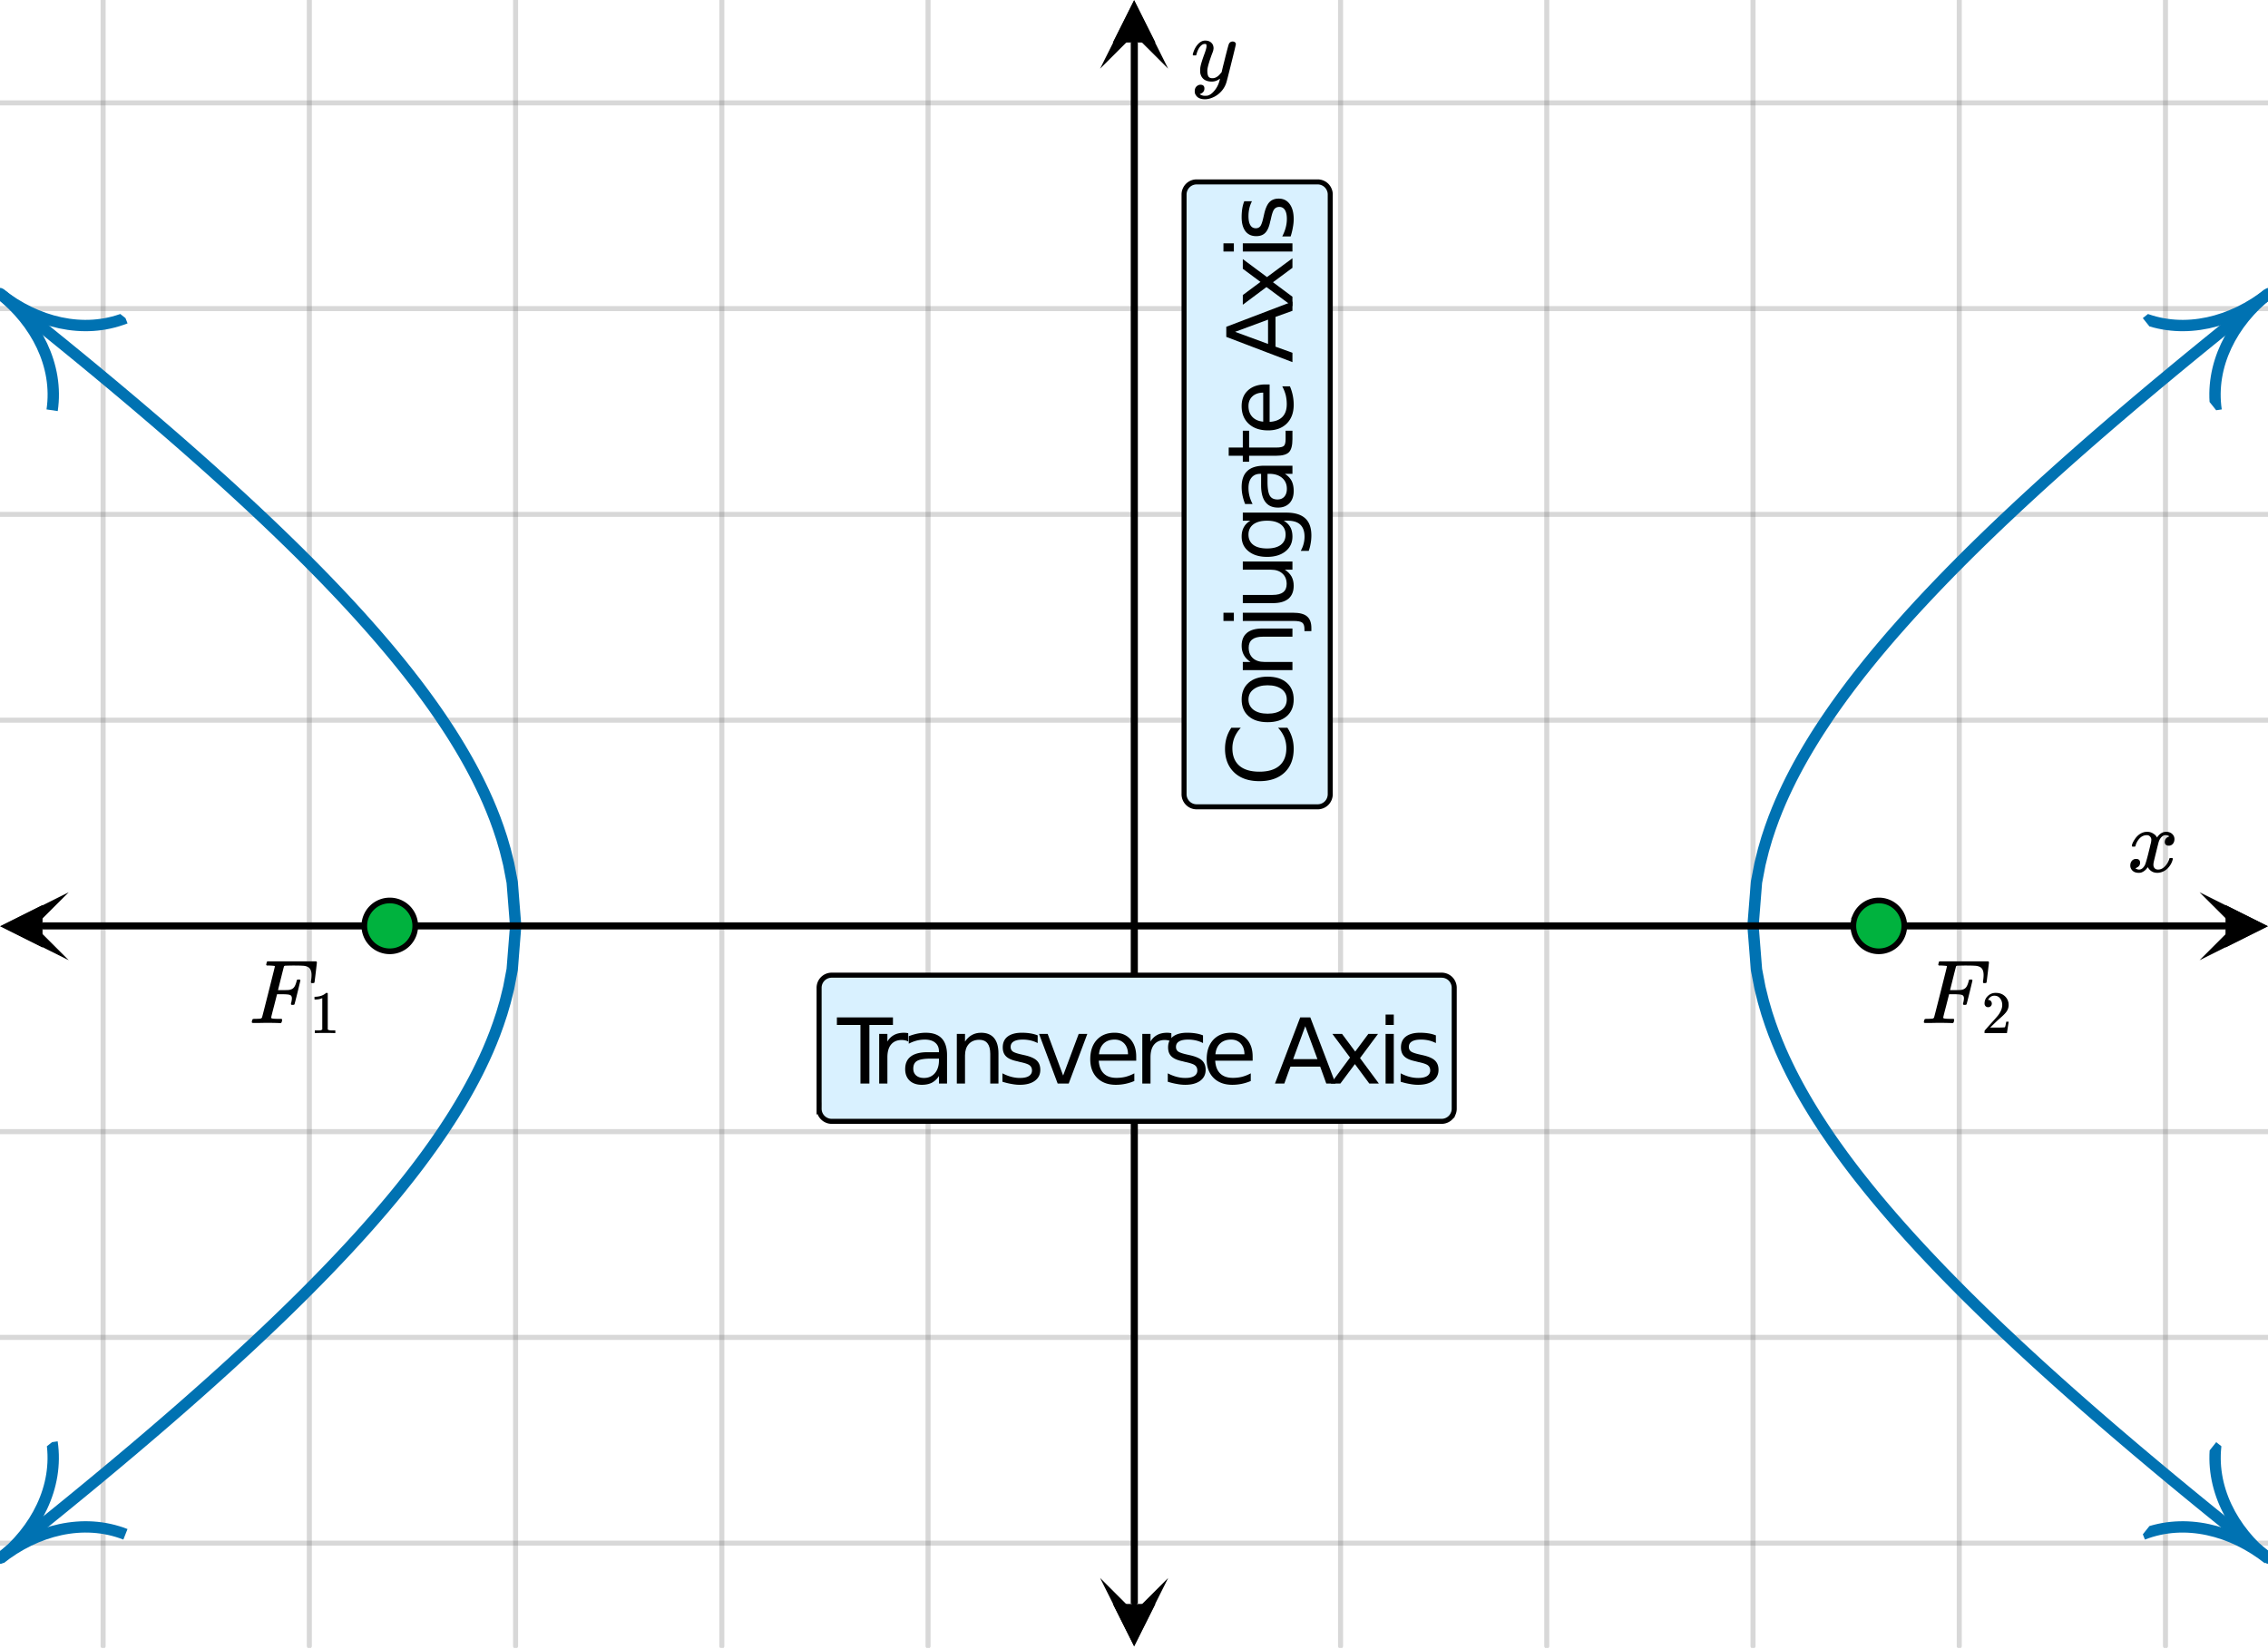 <svg xmlns="http://www.w3.org/2000/svg" xmlns:xlink="http://www.w3.org/1999/xlink" width="449.28" height="326.72" viewBox="0 0 336.96 245.04"><defs><symbol overflow="visible" id="v"><path d="M.781-3.75C.727-3.8.703-3.848.703-3.89c.031-.25.172-.563.422-.938.414-.633.941-1.004 1.578-1.11.133-.007.235-.015.297-.015.313 0 .598.086.86.25.269.156.46.355.578.594.113-.157.187-.25.218-.282.332-.375.711-.562 1.14-.562.364 0 .661.105.891.312.227.211.344.465.344.766 0 .281-.078.516-.234.703a.776.776 0 0 1-.625.281.64.64 0 0 1-.422-.14.521.521 0 0 1-.156-.39c0-.415.222-.696.672-.845a.58.58 0 0 0-.141-.093.705.705 0 0 0-.39-.094.91.91 0 0 0-.266.031c-.336.149-.586.445-.75.89-.032.075-.164.579-.39 1.516-.231.93-.356 1.45-.376 1.563a1.827 1.827 0 0 0-.047.406c0 .211.063.383.188.516.125.125.289.187.5.187.383 0 .726-.16 1.031-.484.3-.32.508-.676.625-1.063.02-.082.04-.129.063-.14.03-.02.109-.031.234-.031.164 0 .25.039.25.109 0 .012-.012.058-.031.14-.149.563-.461 1.055-.938 1.47-.43.323-.875.484-1.344.484-.625 0-1.101-.282-1.421-.844-.262.406-.594.68-1 .812-.086.02-.2.032-.344.032-.524 0-.89-.188-1.11-.563a.953.953 0 0 1-.14-.531c0-.27.078-.5.234-.688a.798.798 0 0 1 .625-.28c.395 0 .594.187.594.562 0 .336-.164.574-.484.718a.359.359 0 0 1-.063.047l-.078.031c-.012.012-.024.016-.031.016h-.032c0 .031.063.074.188.125a.817.817 0 0 0 .36.078c.32 0 .597-.203.827-.61.102-.163.282-.75.532-1.75.05-.206.109-.437.171-.687.063-.257.11-.457.141-.593.031-.133.05-.211.063-.235a2.86 2.86 0 0 0 .078-.531.678.678 0 0 0-.188-.5.613.613 0 0 0-.484-.203c-.406 0-.762.156-1.063.469a2.562 2.562 0 0 0-.609 1.078c-.012.074-.031.12-.063.14a.752.752 0 0 1-.218.016zm0 0"/></symbol><symbol overflow="visible" id="w"><path d="M6.234-5.813c.125 0 .227.04.313.11.094.062.14.152.14.266 0 .117-.226 1.058-.671 2.828C5.578-.836 5.328.133 5.266.312a3.459 3.459 0 0 1-.688 1.22 3.641 3.641 0 0 1-1.11.874c-.491.239-.945.36-1.359.36-.687 0-1.152-.22-1.39-.657-.094-.125-.14-.304-.14-.53 0-.306.085-.544.265-.72.187-.168.379-.25.578-.25.394 0 .594.188.594.563 0 .332-.157.578-.47.734a.298.298 0 0 1-.062.032.295.295 0 0 0-.078.03c-.011.009-.023.016-.031.016L1.328 2c.031.05.129.11.297.172.133.05.273.078.422.078h.11c.155 0 .273-.012.359-.031.332-.094.648-.324.953-.688A3.69 3.69 0 0 0 4.188.25c.093-.3.14-.477.14-.531 0-.008-.012-.004-.031.015a.358.358 0 0 1-.078.047c-.336.239-.703.36-1.11.36-.46 0-.84-.106-1.14-.313-.293-.219-.48-.531-.563-.937a2.932 2.932 0 0 1-.015-.407c0-.218.007-.382.03-.5.063-.394.266-1.054.61-1.984.196-.531.297-.898.297-1.11a.838.838 0 0 0-.031-.265c-.024-.05-.074-.078-.156-.078h-.063c-.21 0-.406.094-.594.281-.293.293-.511.727-.656 1.297 0 .012-.008.027-.015.047a.188.188 0 0 1-.032.047l-.015.015c-.012.012-.028.016-.047.016h-.36C.305-3.8.281-3.836.281-3.86a.97.97 0 0 1 .047-.203c.188-.625.469-1.113.844-1.468.3-.282.617-.422.953-.422.383 0 .688.105.906.312.227.2.344.485.344.86-.023.168-.04.261-.047.281 0 .055-.07.246-.203.578-.367 1-.586 1.735-.656 2.203a1.857 1.857 0 0 0-.016.297c0 .344.05.61.156.797.114.18.313.266.594.266.207 0 .406-.051.594-.157a1.84 1.84 0 0 0 .422-.328c.093-.101.21-.242.36-.422a32.833 32.833 0 0 1 .25-1.063c.093-.35.175-.687.25-1 .343-1.35.534-2.062.577-2.124a.592.592 0 0 1 .578-.36zm0 0"/></symbol><symbol overflow="visible" id="x"><path d="M2.5-.031c-.262 0-.59.008-.984.015H.64c-.106 0-.172-.02-.204-.062C.426-.118.422-.141.422-.141c0-.02.008-.086.031-.203.04-.133.078-.21.11-.234.039-.031.144-.047.312-.047.238 0 .508-.008.813-.031.125-.031.207-.086.25-.172.019-.04.343-1.3.968-3.781.625-2.477.938-3.739.938-3.782 0-.062-.016-.093-.047-.093-.074-.02-.313-.04-.719-.063h-.422a.365.365 0 0 1-.094-.11c0-.03.016-.109.047-.234.032-.156.07-.25.125-.28H10c.063.062.094.116.094.155 0 .043-.059.547-.172 1.516-.117.969-.18 1.46-.188 1.469-.023.062-.109.093-.265.093h-.172c-.063-.05-.094-.093-.094-.125v-.062a.255.255 0 0 0 .016-.094c.008-.05.015-.097.015-.14.04-.258.063-.52.063-.782 0-.656-.211-1.066-.625-1.234A1.896 1.896 0 0 0 8-8.515c-.25-.02-.762-.032-1.531-.032-.719.012-1.094.024-1.125.031-.074.024-.121.059-.14.11-.013.011-.165.601-.454 1.765l-.438 1.75h.75c.532-.007.829-.02.891-.03.29-.052.504-.145.64-.282.188-.164.345-.488.47-.969a.879.879 0 0 1 .03-.094c.009-.039.016-.066.016-.078 0-.008.004-.023.016-.047.008-.03.02-.046.031-.046.008-.008.024-.016.047-.016a.212.212 0 0 1 .078-.016h.266c.062.043.094.086.094.125 0 .032-.141.625-.422 1.782-.282 1.148-.434 1.734-.453 1.765-.012.063-.102.094-.266.094h-.156c-.063-.04-.102-.078-.11-.11 0-.03.016-.109.047-.234.063-.25.094-.46.094-.64 0-.27-.11-.438-.328-.5-.168-.063-.547-.094-1.14-.094h-.735l-.438 1.718c-.293 1.118-.437 1.7-.437 1.75 0 .055.031.09.094.11.101.055.472.078 1.109.078h.344c.05.055.078.094.078.125.008.023 0 .105-.031.25a.551.551 0 0 1-.125.25H4.53A44.823 44.823 0 0 0 2.5-.031zm0 0"/></symbol><symbol overflow="visible" id="y"><path d="M3.734 0c-.105-.02-.578-.031-1.421-.031C1.469-.031.992-.02.89 0H.797v-.406h.234c.344 0 .567-.008.672-.031a.757.757 0 0 0 .203-.11v-4.64c-.011 0-.031.007-.062.015-.282.117-.59.172-.922.172H.75v-.406h.172c.5-.02.914-.133 1.25-.344.101-.063.195-.129.281-.203.008-.02.047-.031.11-.031.062 0 .113.023.156.062v5.375c.094.094.289.14.594.14h.53V0zm0 0"/></symbol><symbol overflow="visible" id="z"><path d="M.984-3.86a.492.492 0 0 1-.39-.156.558.558 0 0 1-.14-.39c0-.438.16-.805.483-1.11.32-.312.711-.468 1.172-.468.52 0 .946.14 1.282.421.343.282.55.649.625 1.094.007.106.015.203.015.297 0 .344-.105.668-.312.969-.168.25-.508.594-1.016 1.031-.219.188-.515.465-.89.828l-.532.516h.672c.945 0 1.445-.016 1.5-.047.031 0 .063-.063.094-.188.02-.062.062-.265.125-.609v-.031h.36v.031l-.25 1.64V0H.452v-.172A.67.67 0 0 1 .47-.375c0-.008.25-.297.75-.86.656-.718 1.078-1.195 1.265-1.437.395-.539.594-1.039.594-1.5 0-.394-.105-.723-.312-.984-.2-.27-.485-.407-.86-.407-.343 0-.625.157-.843.47A.545.545 0 0 1 1-5a.223.223 0 0 0-.016.063h.047a.45.45 0 0 1 .36.171c.093.106.14.23.14.375a.513.513 0 0 1-.156.375.498.498 0 0 1-.39.157zm0 0"/></symbol><symbol overflow="visible" id="A"><path d="M-.047-9.828h8.328v1.125h-3.5V0H3.453v-8.703h-3.5zm0 0"/></symbol><symbol overflow="visible" id="B"><path d="M5.547-6.234a1.38 1.38 0 0 0-.453-.172 2.203 2.203 0 0 0-.532-.063c-.68 0-1.203.227-1.578.672-.367.438-.546 1.074-.546 1.906V0h-1.22v-7.375h1.22v1.14a2.469 2.469 0 0 1 1-.984c.406-.218.898-.328 1.484-.328.082 0 .176.008.281.016.102.011.211.027.328.047zm0 0"/></symbol><symbol overflow="visible" id="C"><path d="M4.625-3.703c-.98 0-1.664.117-2.047.344-.375.218-.562.601-.562 1.14 0 .43.14.766.421 1.016.29.25.676.375 1.157.375.676 0 1.219-.235 1.625-.703.406-.477.61-1.114.61-1.907v-.265zm2.406-.5V0H5.828v-1.125a2.75 2.75 0 0 1-1.047 1c-.406.207-.906.313-1.5.313-.761 0-1.367-.208-1.812-.625C1.03-.863.812-1.43.812-2.141c0-.832.274-1.457.829-1.875.55-.425 1.379-.64 2.484-.64h1.703v-.125c0-.551-.183-.977-.547-1.282-.367-.312-.883-.468-1.547-.468-.43 0-.84.054-1.234.156a5.593 5.593 0 0 0-1.156.453v-1.11a7.834 7.834 0 0 1 1.297-.39c.414-.082.82-.125 1.218-.125 1.063 0 1.852.277 2.375.828.532.555.797 1.39.797 2.516zm0 0"/></symbol><symbol overflow="visible" id="D"><path d="M7.406-4.453V0H6.188v-4.406c0-.696-.137-1.219-.407-1.563-.273-.351-.68-.531-1.218-.531-.657 0-1.18.21-1.563.625-.375.418-.563.984-.563 1.703V0H1.22v-7.375h1.218v1.14c.29-.437.633-.765 1.032-.984.394-.218.847-.328 1.36-.328.843 0 1.484.262 1.921.781.438.524.656 1.293.656 2.313zm0 0"/></symbol><symbol overflow="visible" id="E"><path d="M5.969-7.156v1.14a4.708 4.708 0 0 0-1.063-.39 5.208 5.208 0 0 0-1.14-.125c-.606 0-1.059.093-1.36.281-.304.18-.453.45-.453.813 0 .28.102.507.313.671.218.157.656.309 1.312.454l.406.093c.864.188 1.473.45 1.829.782.363.335.546.804.546 1.406 0 .687-.273 1.23-.812 1.625-.543.398-1.29.594-2.234.594-.399 0-.81-.043-1.235-.126-.43-.07-.875-.18-1.344-.328v-1.25c.446.23.883.403 1.313.516.437.117.867.172 1.297.172.57 0 1.008-.094 1.312-.281.313-.196.469-.473.469-.829 0-.332-.117-.585-.344-.765-.218-.176-.703-.344-1.453-.5l-.422-.11c-.75-.156-1.293-.394-1.625-.718-.336-.32-.5-.77-.5-1.344 0-.695.242-1.234.735-1.61.5-.374 1.195-.562 2.093-.562.446 0 .868.031 1.266.094.395.062.758.164 1.094.297zm0 0"/></symbol><symbol overflow="visible" id="F"><path d="M.406-7.375h1.281l2.297 6.188 2.313-6.188h1.281L4.812 0h-1.64zm0 0"/></symbol><symbol overflow="visible" id="G"><path d="M7.578-3.984v.593H2.016c.05.836.3 1.47.75 1.907.445.43 1.07.64 1.875.64.468 0 .921-.05 1.359-.156a5.827 5.827 0 0 0 1.297-.516v1.141a6.956 6.956 0 0 1-2.734.563C3.394.188 2.469-.149 1.78-.829 1.094-1.516.75-2.441.75-3.61c0-1.207.32-2.164.969-2.875.656-.707 1.535-1.063 2.64-1.063.989 0 1.77.32 2.344.953.582.637.875 1.508.875 2.61zm-1.219-.36c0-.664-.183-1.195-.546-1.593-.368-.395-.844-.594-1.438-.594-.68 0-1.219.195-1.625.578-.406.387-.64.922-.703 1.61zm0 0"/></symbol><symbol overflow="visible" id="I"><path d="M4.61-8.516L2.811-3.625h3.61zm-.75-1.312h1.5L9.11 0H7.733l-.906-2.516H2.406L1.5 0H.11zm0 0"/></symbol><symbol overflow="visible" id="J"><path d="M7.406-7.375L4.734-3.781 7.531 0H6.11L3.97-2.89 1.813 0H.39L3.25-3.86.625-7.374h1.438L4.016-4.75l1.953-2.625zm0 0"/></symbol><symbol overflow="visible" id="K"><path d="M1.266-7.375h1.218V0H1.266zm0-2.875h1.218v1.547H1.266zm0 0"/></symbol><symbol overflow="visible" id="L"><path d="M-9.078-8.688h1.406c-.414.45-.726.93-.937 1.438a4.248 4.248 0 0 0-.313 1.61c0 1.124.344 1.992 1.031 2.593.688.594 1.684.89 2.985.89 1.293 0 2.281-.296 2.968-.89.688-.601 1.032-1.469 1.032-2.594a4.39 4.39 0 0 0-.297-1.609 4.74 4.74 0 0 0-.938-1.438H-.75c.313.47.547.965.703 1.485.156.523.234 1.07.234 1.64 0 1.493-.453 2.668-1.359 3.532-.914.855-2.16 1.281-3.734 1.281-1.582 0-2.828-.426-3.735-1.281-.914-.864-1.375-2.04-1.375-3.531 0-.583.079-1.133.235-1.657.156-.52.39-1.008.703-1.468zm0 0"/></symbol><symbol overflow="visible" id="M"><path d="M-6.531-4.125c0 .648.258 1.164.765 1.547.512.375 1.204.562 2.079.562.886 0 1.585-.187 2.093-.562.5-.375.75-.89.75-1.547 0-.645-.25-1.156-.75-1.531-.508-.383-1.207-.578-2.093-.578-.864 0-1.551.195-2.063.578-.52.375-.781.886-.781 1.531zm-1.016 0c0-1.05.344-1.879 1.031-2.484.68-.602 1.621-.907 2.829-.907 1.21 0 2.156.305 2.843.907.688.605 1.031 1.433 1.031 2.484 0 1.055-.343 1.883-1.03 2.484-.688.594-1.634.891-2.845.891-1.207 0-2.148-.297-2.828-.89-.687-.602-1.03-1.43-1.03-2.485zm0 0"/></symbol><symbol overflow="visible" id="N"><path d="M-4.453-7.406H0v1.218h-4.406c-.696 0-1.219.137-1.563.407-.351.273-.531.68-.531 1.218 0 .657.21 1.18.625 1.563.418.375.984.563 1.703.563H0v1.218h-7.375v-1.218h1.14c-.437-.29-.765-.633-.984-1.032-.218-.394-.328-.847-.328-1.36 0-.843.262-1.484.781-1.921.524-.438 1.293-.656 2.313-.656zm0 0"/></symbol><symbol overflow="visible" id="O"><path d="M-7.375-1.266v-1.218h7.5c.945 0 1.629.183 2.047.546.426.356.64.93.64 1.72V.25h-1.03v-.328c0-.457-.11-.77-.329-.938-.21-.164-.652-.25-1.328-.25zm-2.875 0v-1.218h1.547v1.218zm0 0"/></symbol><symbol overflow="visible" id="P"><path d="M-2.906-1.14h-4.469v-1.22h4.422c.7 0 1.226-.132 1.578-.406.344-.27.516-.675.516-1.218 0-.657-.207-1.172-.625-1.547-.414-.383-.985-.578-1.704-.578h-4.187v-1.22H0v1.22h-1.125c.45.293.781.636 1 1.03.207.388.313.837.313 1.345 0 .843-.258 1.492-.782 1.937-.531.438-1.3.656-2.312.656zm-4.64-3.048zm0 0"/></symbol><symbol overflow="visible" id="Q"><path d="M-3.766-6.125c-.882 0-1.566.184-2.046.547-.477.367-.72.871-.72 1.516 0 .656.243 1.167.72 1.53.48.356 1.164.532 2.046.532.868 0 1.543-.176 2.032-.531.48-.364.718-.875.718-1.531 0-.645-.238-1.149-.718-1.516-.489-.363-1.164-.547-2.032-.547zm2.844-1.203c1.258 0 2.195.281 2.813.844.613.554.921 1.402.921 2.546 0 .43-.039.829-.109 1.204a6.418 6.418 0 0 1-.281 1.093H1.234c.196-.351.336-.703.422-1.046.094-.344.14-.696.14-1.063 0-.79-.21-1.383-.624-1.781C.766-5.926.14-6.125-.703-6.125h-.594c.438.25.766.574.984.969.211.386.313.851.313 1.39 0 .907-.344 1.637-1.031 2.188-.688.555-1.598.828-2.735.828-1.144 0-2.062-.273-2.75-.828-.687-.55-1.03-1.281-1.03-2.188 0-.539.109-1.004.327-1.39.211-.395.532-.719.969-.969h-1.125v-1.203zm0 0"/></symbol><symbol overflow="visible" id="R"><path d="M-3.703-4.625c0 .98.117 1.664.344 2.047.218.375.601.562 1.14.562.43 0 .766-.14 1.016-.421.25-.29.375-.676.375-1.157 0-.676-.235-1.219-.703-1.625-.477-.406-1.114-.61-1.907-.61h-.265zm-.5-2.406H0v1.203h-1.125c.45.281.781.633 1 1.047.207.406.313.906.313 1.5 0 .761-.208 1.367-.625 1.812-.426.438-.993.657-1.704.657-.832 0-1.457-.274-1.875-.829-.425-.55-.64-1.379-.64-2.484v-1.703h-.125c-.551 0-.977.183-1.282.547-.312.367-.468.883-.468 1.547 0 .43.054.84.156 1.234.105.398.258.781.453 1.156h-1.11a7.834 7.834 0 0 1-.39-1.297 6.267 6.267 0 0 1-.125-1.218c0-1.063.277-1.852.828-2.375.555-.532 1.39-.797 2.516-.797zm0 0"/></symbol><symbol overflow="visible" id="S"><path d="M-9.469-2.469h2.094v-2.5h.938v2.5h4.015c.594 0 .98-.082 1.156-.25.168-.164.25-.5.25-1v-1.25H0v1.25C0-2.78-.172-2.133-.516-1.78c-.351.355-.988.531-1.906.531h-4.015v.89h-.938v-.89h-2.094zm0 0"/></symbol><symbol overflow="visible" id="T"><path d="M-3.984-7.578h.593v5.562c.836-.05 1.47-.3 1.907-.75.43-.445.64-1.07.64-1.875 0-.468-.05-.921-.156-1.359a5.827 5.827 0 0 0-.516-1.297h1.141a6.956 6.956 0 0 1 .563 2.734c0 1.168-.336 2.094-1.016 2.782C-1.516-1.094-2.441-.75-3.61-.75c-1.207 0-2.164-.32-2.875-.969-.707-.656-1.063-1.535-1.063-2.64 0-.989.32-1.77.953-2.344.637-.582 1.508-.875 2.61-.875zm-.36 1.219c-.664 0-1.195.183-1.593.546-.395.368-.594.844-.594 1.438 0 .68.195 1.219.578 1.625.387.406.922.64 1.61.703zm0 0"/></symbol><symbol overflow="visible" id="V"><path d="M-8.516-4.61l4.891 1.798v-3.61zm-1.312.75v-1.5L0-9.11v1.376l-2.516.906v4.422L0-1.5v1.39zm0 0"/></symbol><symbol overflow="visible" id="W"><path d="M-7.375-7.406l3.594 2.672L0-7.531v1.422l-2.89 2.14L0-1.813V-.39L-3.86-3.25-7.374-.625v-1.438l2.625-1.953-2.625-1.953zm0 0"/></symbol><symbol overflow="visible" id="X"><path d="M-7.375-1.266v-1.218H0v1.218zm-2.875 0v-1.218h1.547v1.218zm0 0"/></symbol><symbol overflow="visible" id="Y"><path d="M-7.156-5.969h1.14c-.175.344-.304.7-.39 1.063a5.208 5.208 0 0 0-.125 1.14c0 .606.093 1.059.281 1.36.18.304.45.453.813.453.28 0 .507-.102.671-.313.157-.218.309-.656.454-1.312l.093-.406c.188-.864.45-1.473.782-1.829.335-.363.804-.546 1.406-.546.687 0 1.23.273 1.625.812.398.543.594 1.29.594 2.234 0 .399-.043.81-.126 1.235-.07.43-.18.875-.328 1.344h-1.25c.23-.446.403-.883.516-1.313.117-.437.172-.867.172-1.297 0-.57-.094-1.008-.281-1.312-.196-.313-.473-.469-.829-.469-.332 0-.585.117-.765.344-.176.218-.344.703-.5 1.453l-.11.422c-.156.75-.394 1.293-.718 1.625-.32.336-.77.5-1.344.5-.695 0-1.234-.242-1.61-.735-.374-.5-.562-1.195-.562-2.093 0-.446.031-.868.094-1.266.062-.395.164-.758.297-1.094zm0 0"/></symbol><clipPath id="a"><path d="M0 0h336.96v244.887H0zm0 0"/></clipPath><clipPath id="b"><path d="M.102 132.586H10.21v10.101H.1zm0 0"/></clipPath><clipPath id="c"><path d="M326.79 132.586h10.108v10.101H326.79zm0 0"/></clipPath><clipPath id="d"><path d="M14 0h309v244.887H14zm0 0"/></clipPath><clipPath id="e"><path d="M163.445 234.484h10.11v10.102h-10.11zm0 0"/></clipPath><clipPath id="f"><path d="M163.445.102h10.11v10.101h-10.11zm0 0"/></clipPath><clipPath id="g"><path d="M0 14h336.96v216H0zm0 0"/></clipPath><clipPath id="h"><path d="M259 42h77.96v97H259zm0 0"/></clipPath><clipPath id="i"><path d="M318 34h18.96v37H318zm0 0"/></clipPath><clipPath id="j"><path d="M318.36 47.27l29.671-23.583L371.63 53.34l-29.672 23.578zm0 0"/></clipPath><clipPath id="k"><path d="M259 136h77.96v97H259zm0 0"/></clipPath><clipPath id="l"><path d="M308 214h28.96v28H308zm0 0"/></clipPath><clipPath id="m"><path d="M329.266 214.3l29.671 23.579-23.597 29.652-29.672-23.582zm0 0"/></clipPath><clipPath id="n"><path d="M0 36h29v35H0zm0 0"/></clipPath><clipPath id="o"><path d="M5.453 36.79l29.672 23.577-23.598 29.649-29.672-23.579zm0 0"/></clipPath><clipPath id="p"><path d="M0 204h29v38H0zm0 0"/></clipPath><clipPath id="q"><path d="M-5.453 224.781l29.672-23.578 23.597 29.649-29.671 23.578zm0 0"/></clipPath><clipPath id="r"><path d="M0 134.48h7V141H0zm0 0"/></clipPath><clipPath id="s"><path d="M330.648 134.48h6.313V141h-6.313zm0 0"/></clipPath><clipPath id="t"><path d="M165 0h6.66v7H165zm0 0"/></clipPath><clipPath id="u"><path d="M165 238.344h6.66v6.543H165zm0 0"/></clipPath></defs><g clip-path="url(#a)" fill="#fff"><path d="M0 0h337v244.887H0zm0 0"/><path d="M0 0h337v244.887H0zm0 0"/></g><path d="M6.75 183.937h436.5" transform="scale(.749 .748)" fill="none" stroke="#000"/><g clip-path="url(#b)"><path d="M10.21 132.586l-10.108 5.05 10.109 5.052-5.055-5.051zm0 0"/></g><g clip-path="url(#c)"><path d="M326.79 132.586l10.108 5.05-10.109 5.052 5.055-5.051zm0 0"/></g><g clip-path="url(#d)"><path d="M265.91 0v327M306.82 0v327M347.728 0v327m40.91-327v327M429.547 0v327M184.09 0v327M143.18 0v327M102.272 0v327M61.361 0v327M20.453 0v327" transform="scale(.749 .748)" fill="none" stroke-linecap="round" stroke-linejoin="round" stroke="#666" stroke-opacity=".251"/></g><path d="M225 320.25V6.75" transform="scale(.749 .748)" fill="none" stroke="#000"/><g clip-path="url(#e)"><path d="M163.445 234.484l5.055 10.102 5.055-10.102-5.055 5.051zm0 0"/></g><g clip-path="url(#f)"><path d="M163.445 10.203L168.5.102l5.055 10.101-5.055-5.05zm0 0"/></g><g clip-path="url(#g)"><path d="M0 143.062h450M0 102.187h450M0 61.312h450M0 20.437h450M0 224.812h450M0 265.687h450M0 306.562h450" transform="scale(.749 .748)" fill="none" stroke-linecap="round" stroke-linejoin="round" stroke="#666" stroke-opacity=".251"/></g><g clip-path="url(#h)"><path d="M347.729 183.937l.683-8.66.689-3.602.688-2.777.683-2.35.689-2.077.683-1.89.689-1.744.683-1.628.689-1.535.688-1.457.683-1.393.689-1.337.683-1.284.689-1.242.688-1.206.684-1.164.688-1.138.683-1.107.689-1.086.688-1.054.684-1.034.688-1.018.684-.992.688-.981.689-.96.683-.946.688-.929.684-.919.688-.903.683-.887.689-.883.689-.866.683-.861.688-.846.684-.84.688-.83.689-.82.683-.81.689-.809.683-.793.688-.793.689-.778.683-.778.689-.768.683-.767.689-.757.688-.752.683-.746.689-.736.683-.736.689-.731.688-.726.684-.72.688-.715.683-.715.689-.705.683-.705.689-.7.688-.694.684-.694.688-.684.683-.689 1.377-1.357.684-.674.688-.668.684-.668.688-.668.689-.663.683-.658.688-.653.684-.657 1.377-1.295.683-.647.689-.642.683-.642 1.377-1.274.683-.632.689-.631.683-.632.689-.627.683-.626 1.377-1.242.683-.616.689-.622.683-.61.689-.616.688-.611.683-.611.689-.606.683-.605 1.377-1.211.684-.6.688-.6.683-.596.689-.6.688-.595.684-.59.688-.595.684-.59.688-.59.689-.585.683-.59.688-.584.684-.585.688-.585.683-.58 1.378-1.158.683-.58.688-.574.684-.58.688-.574.689-.569.683-.574.689-.569.683-.574 1.377-1.138.683-.564.689-.569.683-.564 1.377-1.127.683-.559.689-.564.683-.558 1.377-1.117.684-.559.688-.558.683-.554.689-.558.683-.554 1.377-1.106.684-.554.688-.548.683-.553 1.377-1.097.684-.548.688-.548.683-.543.689-.548" transform="scale(.749 .748)" fill="none" stroke-width="2.25" stroke-linecap="round" stroke-linejoin="round" stroke="#0072b2"/></g><g clip-path="url(#i)"><g clip-path="url(#j)"><path d="M10 5.2c-4.04 0-7.99 1.72-10.001 5.19m0-10.389C2.01 3.471 5.96 5.201 10 5.2" transform="matrix(1.319 -1.048 1.049 1.318 318.358 47.268)" fill="none" stroke="#0072b2"/></g></g><g clip-path="url(#k)"><path d="M347.729 183.937l.683 8.66.689 3.603.688 2.777.683 2.349.689 2.078.683 1.89.689 1.743.683 1.629.689 1.535.688 1.456.683 1.394.689 1.336.683 1.284.689 1.243.688 1.206.684 1.17.688 1.132.683 1.112.689 1.08.688 1.055.684 1.039.688 1.012.684.998.688.976.689.96.683.945.688.93.684.918.688.903.683.893.689.877.689.867.683.86.688.847.684.84.688.83.689.82.683.814.689.804.683.793.688.794.689.783.683.773.689.772.683.762.689.757.688.752.683.746.689.742.683.73.689.731.688.726.684.72.688.72.683.71.689.706.683.704.689.7.688.694.684.694 1.371 1.373 1.377 1.358.684.673.688.673.684.663.688.669.689.663.683.657.688.658.684.653 1.377 1.294.683.648.689.642.683.642 1.377 1.274.683.631.689.632.683.632.689.626.683.626 1.377 1.243.683.616.689.621.683.61.689.617.688.61.683.611.689.606.683.605 1.377 1.212.684.6.688.6.683.595.689.6.688.596.684.59.688.595.684.59 1.377 1.18.683.584.688.585.684.585.688.584.683.58 1.378 1.159.683.579.688.574.684.58 1.377 1.148.683.57.689.573.683.57 1.377 1.137.683.564.689.57.683.563 1.377 1.128.683.563.689.559.683.559.689.563.688.559.684.553.688.559.683.558.689.554.683.553 1.377 1.107.684.553.688.548.683.554 1.377 1.096.684.548.688.548.683.548.689.543" transform="scale(.749 .748)" fill="none" stroke-width="2.25" stroke-linecap="round" stroke-linejoin="round" stroke="#0072b2"/></g><g clip-path="url(#l)"><g clip-path="url(#m)"><path d="M10 5.2c-4.04 0-7.99 1.72-10 5.19M0 0c2.01 3.47 5.96 5.2 10 5.2" transform="matrix(1.319 1.048 -1.049 1.318 329.266 214.302)" fill="none" stroke="#0072b2"/></g></g><path d="M0 58.321l.689.548.683.543.688.548.684.548 1.377 1.097.683.553.689.548.683.554 1.377 1.106.683.554.689.558.683.554.689.558.683.559 1.377 1.117.683.558.689.564.683.559 1.377 1.127.683.564.689.57.683.563 1.377 1.138.683.574.689.57.683.573.689.57.688.574.684.58.688.573.683.58 1.378 1.159.683.58.688.584.684.585.688.584.683.59.689.585.689.59.683.59.688.595.684.59.688.595.689.6.683.595.689.6.683.6 1.377 1.212.683.605.689.606.683.61.688.612.689.616.683.61.689.622.683.616 1.377 1.242.683.626.689.627.683.632.689.631.683.632 1.377 1.274.683.642.689.642.683.647 1.377 1.295.684.657.688.653.683.658.689.663.689.668.683.668.688.668.684.674 1.377 1.357.683.69.689.683.683.694.688.695.689.7.683.704.689.705.683.715.688.715.684.72.688.726.689.73.683.737.689.736.683.746.688.752.689.757.683.767.689.768.683.778.689.778.688.793.683.793.689.81.683.809.689.82.688.83.684.84.688.846.683.86.689.867.683.883.689.887.688.903.684.919.688.93.683.944.689.96.689.982.683.992.688 1.018.684 1.034.688 1.054.689 1.086.683 1.107.689 1.138.683 1.164.688 1.206.689 1.242.683 1.284.689 1.337.683 1.393.688 1.457.689 1.535.683 1.628.689 1.744.683 1.89.689 2.077.683 2.35.688 2.777.689 3.602.683 8.66" transform="scale(.749 .748)" fill="none" stroke-width="2.25" stroke-linecap="round" stroke-linejoin="round" stroke="#0072b2"/><g clip-path="url(#n)"><g clip-path="url(#o)"><path d="M0 5.2c4.04 0 7.99 1.72 10.001 5.19M10 .001C7.99 3.471 4.04 5.201 0 5.2" transform="matrix(1.319 1.048 -1.049 1.318 5.454 36.788)" fill="none" stroke="#0072b2"/></g></g><path d="M0 309.553l.689-.543.683-.548.688-.548.684-.548 1.377-1.096.683-.554.689-.548.683-.553 1.377-1.107.683-.553.689-.554.683-.558.689-.559.683-.553.688-.559.689-.563.683-.559.689-.559.683-.563 1.377-1.128.683-.564.689-.569.683-.564 1.377-1.138.683-.569.689-.574.683-.569 1.377-1.148.684-.58.688-.574.683-.58 1.378-1.158.683-.58.688-.584.684-.585.688-.585.683-.584 1.378-1.18.683-.59.688-.595.684-.59.688-.595.689-.6.683-.596.689-.6.683-.6 1.377-1.212.683-.605.689-.606.683-.61.688-.611.689-.616.683-.61.689-.622.683-.616 1.377-1.243.683-.626.689-.626.683-.632.689-.632.683-.631 1.377-1.274.683-.642.689-.642.683-.648 1.377-1.294.684-.653.688-.658.683-.657.689-.663.689-.669.683-.663.688-.673.684-.673 1.377-1.358 1.372-1.373.683-.694.688-.694.689-.7.683-.704.689-.705.683-.71.688-.72.684-.72.688-.727.689-.73.683-.731.689-.742.683-.746.688-.752.689-.757.683-.762.689-.772.683-.773.689-.783.688-.794.683-.793.689-.804.683-.814.689-.82.688-.83.684-.84.688-.846.683-.862.689-.866.683-.877.689-.893.688-.903.684-.919.688-.929.683-.945.689-.96.689-.976.683-.998.688-1.012.684-1.04.688-1.054.689-1.08.683-1.112.689-1.133.683-1.17.688-1.205.689-1.243.683-1.284.689-1.336.683-1.394.688-1.456.689-1.535.683-1.629.689-1.744.683-1.89.689-2.077.683-2.35.688-2.776.689-3.602.683-8.66" transform="scale(.749 .748)" fill="none" stroke-width="2.25" stroke-linecap="round" stroke-linejoin="round" stroke="#0072b2"/><g clip-path="url(#p)"><g clip-path="url(#q)"><path d="M0 5.2c4.04 0 7.99 1.72 10 5.19M10 0C7.99 3.47 4.04 5.2 0 5.2" transform="matrix(1.319 -1.048 1.049 1.318 -5.454 224.781)" fill="none" stroke="#0072b2"/></g></g><path d="M8.44 183.937h433.12" transform="scale(.749 .748)" fill="none" stroke-width="1.406" stroke="#000"/><g clip-path="url(#r)"><path d="M6.32 134.48L0 137.637l6.32 3.156zm0 0"/></g><g clip-path="url(#s)"><path d="M330.648 134.48l6.32 3.157-6.32 3.156zm0 0"/></g><path d="M225 8.436v310.127" transform="scale(.749 .748)" fill="none" stroke-width="1.406" stroke="#000"/><g clip-path="url(#t)"><path d="M171.66 6.313L168.5 0l-3.16 6.313zm0 0"/></g><g clip-path="url(#u)"><path d="M171.66 238.344l-3.16 6.312-3.16-6.312zm0 0"/></g><path d="M82.367 183.937c0 .668-.125 1.316-.381 1.932a5.135 5.135 0 0 1-1.095 1.639 5.018 5.018 0 0 1-3.573 1.477 4.99 4.99 0 0 1-1.93-.38 4.911 4.911 0 0 1-1.638-1.097 4.969 4.969 0 0 1-1.095-1.64 4.912 4.912 0 0 1-.386-1.93c0-.669.125-1.316.386-1.932a4.969 4.969 0 0 1 1.095-1.64 4.911 4.911 0 0 1 1.638-1.096 4.99 4.99 0 0 1 1.93-.38 5.018 5.018 0 0 1 3.573 1.477c.47.475.834 1.017 1.095 1.639.256.616.38 1.263.38 1.931zm0 0M377.731 183.937c0 .668-.13 1.316-.385 1.932a4.969 4.969 0 0 1-1.096 1.639c-.47.475-1.017.84-1.638 1.096a4.99 4.99 0 0 1-1.93.381 5.018 5.018 0 0 1-3.573-1.477 5.135 5.135 0 0 1-1.095-1.64 5.001 5.001 0 0 1-.38-1.93c0-.669.124-1.316.38-1.932a5.135 5.135 0 0 1 1.095-1.64 5.018 5.018 0 0 1 3.573-1.477 4.99 4.99 0 0 1 1.93.381c.621.256 1.169.621 1.638 1.097.475.475.84 1.017 1.096 1.639.255.616.385 1.263.385 1.931zm0 0" transform="scale(.749 .748)" fill="#00b23e" stroke-width="1.125" stroke="#000"/><use xlink:href="#v" x="316.031" y="129.558"/><use xlink:href="#w" x="176.925" y="11.982"/><use xlink:href="#x" x="36.988" y="152.024"/><use xlink:href="#y" x="45.975" y="153.522"/><use xlink:href="#x" x="285.409" y="152.024"/><use xlink:href="#z" x="294.395" y="153.522"/><path d="M121.695 164.754V146.78a1.88 1.88 0 0 1 .547-1.324 1.866 1.866 0 0 1 1.324-.547h90.618a1.88 1.88 0 0 1 1.324.547c.172.176.308.379.402.61.098.23.145.468.145.714v17.973c0 .25-.047.488-.145.719a1.866 1.866 0 0 1-1.726 1.156h-90.618c-.246 0-.488-.047-.714-.145a1.877 1.877 0 0 1-1.016-1.012 1.885 1.885 0 0 1-.14-.718zm0 0" fill="#d9f1ff" stroke="#000" stroke-width=".749"/><use xlink:href="#A" x="124.386" y="161.011"/><use xlink:href="#B" x="129.403" y="161.011"/><use xlink:href="#C" x="133.672" y="161.011"/><use xlink:href="#D" x="140.936" y="161.011"/><use xlink:href="#E" x="148.2" y="161.011"/><use xlink:href="#F" x="153.967" y="161.011"/><use xlink:href="#G" x="161.231" y="161.011"/><use xlink:href="#B" x="168.495" y="161.011"/><use xlink:href="#E" x="172.764" y="161.011"/><use xlink:href="#G" x="178.53" y="161.011"/><use xlink:href="#H" x="185.795" y="161.011"/><use xlink:href="#I" x="189.314" y="161.011"/><use xlink:href="#J" x="197.328" y="161.011"/><use xlink:href="#K" x="204.592" y="161.011"/><use xlink:href="#E" x="207.363" y="161.011"/><path d="M195.766 119.89h-17.977a1.88 1.88 0 0 1-.715-.14c-.23-.094-.43-.23-.605-.406a1.856 1.856 0 0 1-.407-.606 1.818 1.818 0 0 1-.144-.718V28.902c0-.25.047-.488.144-.715a1.876 1.876 0 0 1 1.012-1.016c.23-.093.469-.14.715-.14h17.977a1.88 1.88 0 0 1 1.324.547c.172.176.308.379.402.61.098.226.145.464.145.714v89.118a1.908 1.908 0 0 1-.547 1.324 1.88 1.88 0 0 1-1.324.547zm0 0" fill="#d9f1ff" stroke="#000" stroke-width=".749"/><use xlink:href="#L" x="192.02" y="116.827"/><use xlink:href="#M" x="192.02" y="108.065"/><use xlink:href="#N" x="192.02" y="100.8"/><use xlink:href="#O" x="192.02" y="93.536"/><use xlink:href="#P" x="192.02" y="90.765"/><use xlink:href="#Q" x="192.02" y="83.501"/><use xlink:href="#R" x="192.02" y="76.237"/><use xlink:href="#S" x="192.02" y="68.973"/><use xlink:href="#T" x="192.02" y="64.704"/><use xlink:href="#U" x="192.02" y="57.44"/><use xlink:href="#V" x="192.02" y="53.92"/><use xlink:href="#W" x="192.02" y="45.907"/><use xlink:href="#X" x="192.02" y="38.643"/><use xlink:href="#Y" x="192.02" y="35.872"/></svg>